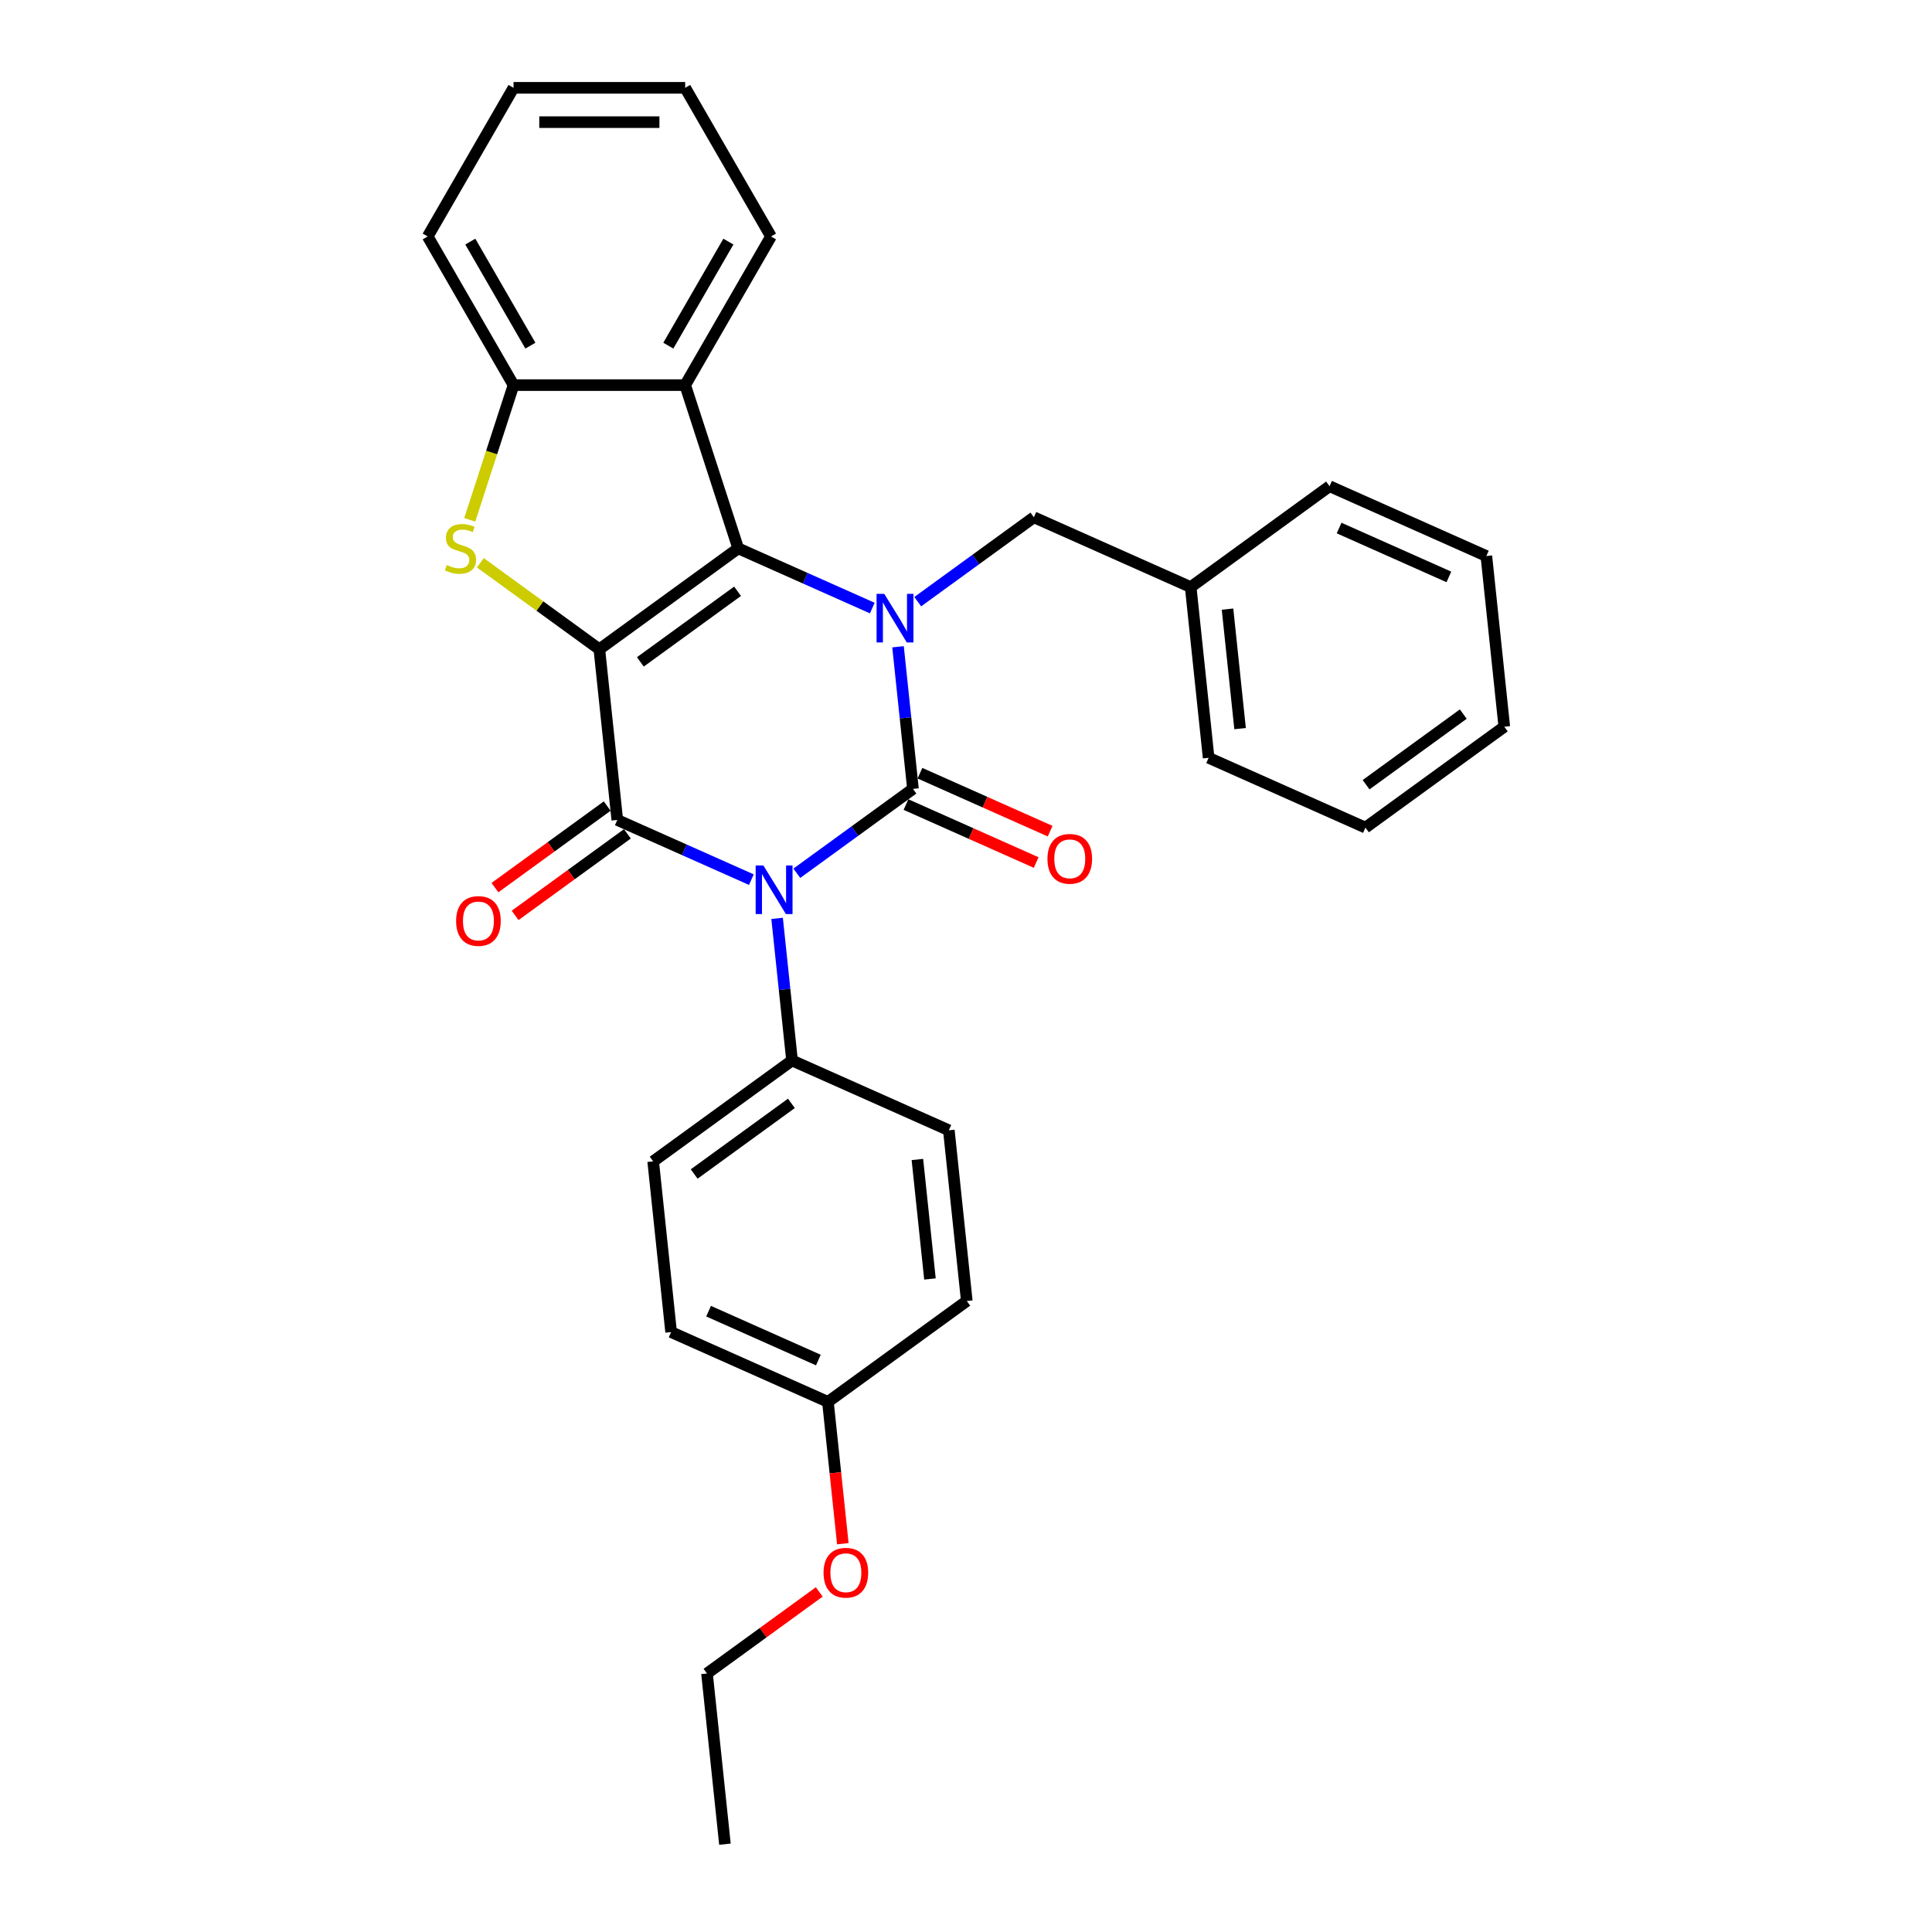 <?xml version='1.0' encoding='iso-8859-1'?>
<svg version='1.1' baseProfile='full'
              xmlns='http://www.w3.org/2000/svg'
                      xmlns:rdkit='http://www.rdkit.org/xml'
                      xmlns:xlink='http://www.w3.org/1999/xlink'
                  xml:space='preserve'
width='1000px' height='1000px' viewBox='0 0 1000 1000'>
<!-- END OF HEADER -->
<rect style='opacity:1.0;fill:#FFFFFF;stroke:none' width='1000' height='1000' x='0' y='0'> </rect>
<path class='bond-3' d='M 310.222,336.051 L 382.097,283.83' style='fill:none;fill-rule:evenodd;stroke:#000000;stroke-width:6px;stroke-linecap:butt;stroke-linejoin:miter;stroke-opacity:1' />
<path class='bond-3' d='M 331.447,342.593 L 381.76,306.038' style='fill:none;fill-rule:evenodd;stroke:#000000;stroke-width:6px;stroke-linecap:butt;stroke-linejoin:miter;stroke-opacity:1' />
<path class='bond-4' d='M 310.222,336.051 L 319.508,424.407' style='fill:none;fill-rule:evenodd;stroke:#000000;stroke-width:6px;stroke-linecap:butt;stroke-linejoin:miter;stroke-opacity:1' />
<path class='bond-5' d='M 310.222,336.051 L 279.428,313.678' style='fill:none;fill-rule:evenodd;stroke:#000000;stroke-width:6px;stroke-linecap:butt;stroke-linejoin:miter;stroke-opacity:1' />
<path class='bond-5' d='M 279.428,313.678 L 248.634,291.305' style='fill:none;fill-rule:evenodd;stroke:#CCCC00;stroke-width:6px;stroke-linecap:butt;stroke-linejoin:miter;stroke-opacity:1' />
<path class='bond-0' d='M 388.908,455.306 L 354.208,439.856' style='fill:none;fill-rule:evenodd;stroke:#0000FF;stroke-width:6px;stroke-linecap:butt;stroke-linejoin:miter;stroke-opacity:1' />
<path class='bond-0' d='M 354.208,439.856 L 319.508,424.407' style='fill:none;fill-rule:evenodd;stroke:#000000;stroke-width:6px;stroke-linecap:butt;stroke-linejoin:miter;stroke-opacity:1' />
<path class='bond-1' d='M 412.433,451.997 L 442.49,430.159' style='fill:none;fill-rule:evenodd;stroke:#0000FF;stroke-width:6px;stroke-linecap:butt;stroke-linejoin:miter;stroke-opacity:1' />
<path class='bond-1' d='M 442.49,430.159 L 472.546,408.322' style='fill:none;fill-rule:evenodd;stroke:#000000;stroke-width:6px;stroke-linecap:butt;stroke-linejoin:miter;stroke-opacity:1' />
<path class='bond-8' d='M 402.226,475.344 L 406.092,512.122' style='fill:none;fill-rule:evenodd;stroke:#0000FF;stroke-width:6px;stroke-linecap:butt;stroke-linejoin:miter;stroke-opacity:1' />
<path class='bond-8' d='M 406.092,512.122 L 409.957,548.899' style='fill:none;fill-rule:evenodd;stroke:#000000;stroke-width:6px;stroke-linecap:butt;stroke-linejoin:miter;stroke-opacity:1' />
<path class='bond-10' d='M 468.932,416.438 L 502.628,431.441' style='fill:none;fill-rule:evenodd;stroke:#000000;stroke-width:6px;stroke-linecap:butt;stroke-linejoin:miter;stroke-opacity:1' />
<path class='bond-10' d='M 502.628,431.441 L 536.324,446.443' style='fill:none;fill-rule:evenodd;stroke:#FF0000;stroke-width:6px;stroke-linecap:butt;stroke-linejoin:miter;stroke-opacity:1' />
<path class='bond-10' d='M 476.16,400.206 L 509.855,415.208' style='fill:none;fill-rule:evenodd;stroke:#000000;stroke-width:6px;stroke-linecap:butt;stroke-linejoin:miter;stroke-opacity:1' />
<path class='bond-10' d='M 509.855,415.208 L 543.551,430.211' style='fill:none;fill-rule:evenodd;stroke:#FF0000;stroke-width:6px;stroke-linecap:butt;stroke-linejoin:miter;stroke-opacity:1' />
<path class='bond-31' d='M 472.546,408.322 L 468.68,371.545' style='fill:none;fill-rule:evenodd;stroke:#000000;stroke-width:6px;stroke-linecap:butt;stroke-linejoin:miter;stroke-opacity:1' />
<path class='bond-31' d='M 468.68,371.545 L 464.815,334.767' style='fill:none;fill-rule:evenodd;stroke:#0000FF;stroke-width:6px;stroke-linecap:butt;stroke-linejoin:miter;stroke-opacity:1' />
<path class='bond-2' d='M 451.497,314.729 L 416.797,299.279' style='fill:none;fill-rule:evenodd;stroke:#0000FF;stroke-width:6px;stroke-linecap:butt;stroke-linejoin:miter;stroke-opacity:1' />
<path class='bond-2' d='M 416.797,299.279 L 382.097,283.83' style='fill:none;fill-rule:evenodd;stroke:#000000;stroke-width:6px;stroke-linecap:butt;stroke-linejoin:miter;stroke-opacity:1' />
<path class='bond-9' d='M 475.022,311.42 L 505.079,289.582' style='fill:none;fill-rule:evenodd;stroke:#0000FF;stroke-width:6px;stroke-linecap:butt;stroke-linejoin:miter;stroke-opacity:1' />
<path class='bond-9' d='M 505.079,289.582 L 535.135,267.745' style='fill:none;fill-rule:evenodd;stroke:#000000;stroke-width:6px;stroke-linecap:butt;stroke-linejoin:miter;stroke-opacity:1' />
<path class='bond-6' d='M 382.097,283.83 L 354.643,199.335' style='fill:none;fill-rule:evenodd;stroke:#000000;stroke-width:6px;stroke-linecap:butt;stroke-linejoin:miter;stroke-opacity:1' />
<path class='bond-11' d='M 314.286,417.22 L 285.234,438.327' style='fill:none;fill-rule:evenodd;stroke:#000000;stroke-width:6px;stroke-linecap:butt;stroke-linejoin:miter;stroke-opacity:1' />
<path class='bond-11' d='M 285.234,438.327 L 256.181,459.435' style='fill:none;fill-rule:evenodd;stroke:#FF0000;stroke-width:6px;stroke-linecap:butt;stroke-linejoin:miter;stroke-opacity:1' />
<path class='bond-11' d='M 324.73,431.595 L 295.678,452.703' style='fill:none;fill-rule:evenodd;stroke:#000000;stroke-width:6px;stroke-linecap:butt;stroke-linejoin:miter;stroke-opacity:1' />
<path class='bond-11' d='M 295.678,452.703 L 266.625,473.81' style='fill:none;fill-rule:evenodd;stroke:#FF0000;stroke-width:6px;stroke-linecap:butt;stroke-linejoin:miter;stroke-opacity:1' />
<path class='bond-7' d='M 243.144,269.064 L 254.472,234.2' style='fill:none;fill-rule:evenodd;stroke:#CCCC00;stroke-width:6px;stroke-linecap:butt;stroke-linejoin:miter;stroke-opacity:1' />
<path class='bond-7' d='M 254.472,234.2 L 265.8,199.335' style='fill:none;fill-rule:evenodd;stroke:#000000;stroke-width:6px;stroke-linecap:butt;stroke-linejoin:miter;stroke-opacity:1' />
<path class='bond-18' d='M 354.643,199.335 L 399.065,122.395' style='fill:none;fill-rule:evenodd;stroke:#000000;stroke-width:6px;stroke-linecap:butt;stroke-linejoin:miter;stroke-opacity:1' />
<path class='bond-18' d='M 345.918,178.91 L 377.013,125.052' style='fill:none;fill-rule:evenodd;stroke:#000000;stroke-width:6px;stroke-linecap:butt;stroke-linejoin:miter;stroke-opacity:1' />
<path class='bond-30' d='M 354.643,199.335 L 265.8,199.335' style='fill:none;fill-rule:evenodd;stroke:#000000;stroke-width:6px;stroke-linecap:butt;stroke-linejoin:miter;stroke-opacity:1' />
<path class='bond-19' d='M 265.8,199.335 L 221.379,122.395' style='fill:none;fill-rule:evenodd;stroke:#000000;stroke-width:6px;stroke-linecap:butt;stroke-linejoin:miter;stroke-opacity:1' />
<path class='bond-19' d='M 274.525,178.91 L 243.43,125.052' style='fill:none;fill-rule:evenodd;stroke:#000000;stroke-width:6px;stroke-linecap:butt;stroke-linejoin:miter;stroke-opacity:1' />
<path class='bond-12' d='M 409.957,548.899 L 338.081,601.12' style='fill:none;fill-rule:evenodd;stroke:#000000;stroke-width:6px;stroke-linecap:butt;stroke-linejoin:miter;stroke-opacity:1' />
<path class='bond-12' d='M 409.62,571.107 L 359.307,607.662' style='fill:none;fill-rule:evenodd;stroke:#000000;stroke-width:6px;stroke-linecap:butt;stroke-linejoin:miter;stroke-opacity:1' />
<path class='bond-13' d='M 409.957,548.899 L 491.119,585.035' style='fill:none;fill-rule:evenodd;stroke:#000000;stroke-width:6px;stroke-linecap:butt;stroke-linejoin:miter;stroke-opacity:1' />
<path class='bond-15' d='M 535.135,267.745 L 616.297,303.881' style='fill:none;fill-rule:evenodd;stroke:#000000;stroke-width:6px;stroke-linecap:butt;stroke-linejoin:miter;stroke-opacity:1' />
<path class='bond-17' d='M 338.081,601.12 L 347.368,689.476' style='fill:none;fill-rule:evenodd;stroke:#000000;stroke-width:6px;stroke-linecap:butt;stroke-linejoin:miter;stroke-opacity:1' />
<path class='bond-16' d='M 491.119,585.035 L 500.406,673.391' style='fill:none;fill-rule:evenodd;stroke:#000000;stroke-width:6px;stroke-linecap:butt;stroke-linejoin:miter;stroke-opacity:1' />
<path class='bond-16' d='M 474.841,600.146 L 481.342,661.995' style='fill:none;fill-rule:evenodd;stroke:#000000;stroke-width:6px;stroke-linecap:butt;stroke-linejoin:miter;stroke-opacity:1' />
<path class='bond-14' d='M 428.53,725.612 L 500.406,673.391' style='fill:none;fill-rule:evenodd;stroke:#000000;stroke-width:6px;stroke-linecap:butt;stroke-linejoin:miter;stroke-opacity:1' />
<path class='bond-20' d='M 428.53,725.612 L 432.388,762.319' style='fill:none;fill-rule:evenodd;stroke:#000000;stroke-width:6px;stroke-linecap:butt;stroke-linejoin:miter;stroke-opacity:1' />
<path class='bond-20' d='M 432.388,762.319 L 436.246,799.025' style='fill:none;fill-rule:evenodd;stroke:#FF0000;stroke-width:6px;stroke-linecap:butt;stroke-linejoin:miter;stroke-opacity:1' />
<path class='bond-33' d='M 428.53,725.612 L 347.368,689.476' style='fill:none;fill-rule:evenodd;stroke:#000000;stroke-width:6px;stroke-linecap:butt;stroke-linejoin:miter;stroke-opacity:1' />
<path class='bond-33' d='M 423.583,703.959 L 366.77,678.664' style='fill:none;fill-rule:evenodd;stroke:#000000;stroke-width:6px;stroke-linecap:butt;stroke-linejoin:miter;stroke-opacity:1' />
<path class='bond-22' d='M 616.297,303.881 L 625.584,392.237' style='fill:none;fill-rule:evenodd;stroke:#000000;stroke-width:6px;stroke-linecap:butt;stroke-linejoin:miter;stroke-opacity:1' />
<path class='bond-22' d='M 635.361,315.277 L 641.862,377.126' style='fill:none;fill-rule:evenodd;stroke:#000000;stroke-width:6px;stroke-linecap:butt;stroke-linejoin:miter;stroke-opacity:1' />
<path class='bond-23' d='M 616.297,303.881 L 688.173,251.66' style='fill:none;fill-rule:evenodd;stroke:#000000;stroke-width:6px;stroke-linecap:butt;stroke-linejoin:miter;stroke-opacity:1' />
<path class='bond-24' d='M 399.065,122.395 L 354.643,45.455' style='fill:none;fill-rule:evenodd;stroke:#000000;stroke-width:6px;stroke-linecap:butt;stroke-linejoin:miter;stroke-opacity:1' />
<path class='bond-25' d='M 221.379,122.395 L 265.8,45.455' style='fill:none;fill-rule:evenodd;stroke:#000000;stroke-width:6px;stroke-linecap:butt;stroke-linejoin:miter;stroke-opacity:1' />
<path class='bond-21' d='M 424.046,823.973 L 394.994,845.081' style='fill:none;fill-rule:evenodd;stroke:#FF0000;stroke-width:6px;stroke-linecap:butt;stroke-linejoin:miter;stroke-opacity:1' />
<path class='bond-21' d='M 394.994,845.081 L 365.941,866.189' style='fill:none;fill-rule:evenodd;stroke:#000000;stroke-width:6px;stroke-linecap:butt;stroke-linejoin:miter;stroke-opacity:1' />
<path class='bond-26' d='M 365.941,866.189 L 375.228,954.545' style='fill:none;fill-rule:evenodd;stroke:#000000;stroke-width:6px;stroke-linecap:butt;stroke-linejoin:miter;stroke-opacity:1' />
<path class='bond-28' d='M 625.584,392.237 L 706.746,428.373' style='fill:none;fill-rule:evenodd;stroke:#000000;stroke-width:6px;stroke-linecap:butt;stroke-linejoin:miter;stroke-opacity:1' />
<path class='bond-27' d='M 688.173,251.66 L 769.335,287.796' style='fill:none;fill-rule:evenodd;stroke:#000000;stroke-width:6px;stroke-linecap:butt;stroke-linejoin:miter;stroke-opacity:1' />
<path class='bond-27' d='M 693.12,273.313 L 749.933,298.608' style='fill:none;fill-rule:evenodd;stroke:#000000;stroke-width:6px;stroke-linecap:butt;stroke-linejoin:miter;stroke-opacity:1' />
<path class='bond-32' d='M 354.643,45.455 L 265.8,45.455' style='fill:none;fill-rule:evenodd;stroke:#000000;stroke-width:6px;stroke-linecap:butt;stroke-linejoin:miter;stroke-opacity:1' />
<path class='bond-32' d='M 341.317,63.223 L 279.127,63.223' style='fill:none;fill-rule:evenodd;stroke:#000000;stroke-width:6px;stroke-linecap:butt;stroke-linejoin:miter;stroke-opacity:1' />
<path class='bond-29' d='M 769.335,287.796 L 778.621,376.152' style='fill:none;fill-rule:evenodd;stroke:#000000;stroke-width:6px;stroke-linecap:butt;stroke-linejoin:miter;stroke-opacity:1' />
<path class='bond-34' d='M 706.746,428.373 L 778.621,376.152' style='fill:none;fill-rule:evenodd;stroke:#000000;stroke-width:6px;stroke-linecap:butt;stroke-linejoin:miter;stroke-opacity:1' />
<path class='bond-34' d='M 707.083,406.165 L 757.396,369.61' style='fill:none;fill-rule:evenodd;stroke:#000000;stroke-width:6px;stroke-linecap:butt;stroke-linejoin:miter;stroke-opacity:1' />
<path  class='atom-1' d='M 395.109 447.963
L 403.353 461.289
Q 404.171 462.604, 405.486 464.985
Q 406.801 467.366, 406.872 467.508
L 406.872 447.963
L 410.212 447.963
L 410.212 473.123
L 406.765 473.123
L 397.916 458.553
Q 396.886 456.847, 395.784 454.892
Q 394.718 452.938, 394.398 452.334
L 394.398 473.123
L 391.129 473.123
L 391.129 447.963
L 395.109 447.963
' fill='#0000FF'/>
<path  class='atom-3' d='M 457.698 307.386
L 465.942 320.712
Q 466.76 322.027, 468.075 324.408
Q 469.39 326.789, 469.461 326.931
L 469.461 307.386
L 472.801 307.386
L 472.801 332.546
L 469.354 332.546
L 460.505 317.976
Q 459.475 316.27, 458.373 314.315
Q 457.307 312.361, 456.987 311.757
L 456.987 332.546
L 453.718 332.546
L 453.718 307.386
L 457.698 307.386
' fill='#0000FF'/>
<path  class='atom-6' d='M 231.239 292.466
Q 231.523 292.572, 232.696 293.07
Q 233.868 293.567, 235.148 293.887
Q 236.463 294.171, 237.742 294.171
Q 240.123 294.171, 241.509 293.034
Q 242.895 291.861, 242.895 289.836
Q 242.895 288.45, 242.184 287.597
Q 241.509 286.744, 240.443 286.282
Q 239.377 285.82, 237.6 285.287
Q 235.361 284.612, 234.01 283.972
Q 232.696 283.333, 231.736 281.982
Q 230.812 280.632, 230.812 278.357
Q 230.812 275.195, 232.944 273.24
Q 235.112 271.285, 239.377 271.285
Q 242.291 271.285, 245.596 272.671
L 244.778 275.408
Q 241.758 274.164, 239.483 274.164
Q 237.031 274.164, 235.681 275.195
Q 234.33 276.19, 234.366 277.931
Q 234.366 279.281, 235.041 280.099
Q 235.752 280.916, 236.747 281.378
Q 237.777 281.84, 239.483 282.373
Q 241.758 283.084, 243.108 283.795
Q 244.458 284.505, 245.418 285.962
Q 246.413 287.384, 246.413 289.836
Q 246.413 293.319, 244.068 295.202
Q 241.758 297.05, 237.884 297.05
Q 235.645 297.05, 233.939 296.552
Q 232.269 296.09, 230.279 295.273
L 231.239 292.466
' fill='#CCCC00'/>
<path  class='atom-11' d='M 542.159 444.529
Q 542.159 438.488, 545.144 435.112
Q 548.129 431.736, 553.708 431.736
Q 559.288 431.736, 562.273 435.112
Q 565.258 438.488, 565.258 444.529
Q 565.258 450.641, 562.237 454.124
Q 559.216 457.571, 553.708 457.571
Q 548.164 457.571, 545.144 454.124
Q 542.159 450.677, 542.159 444.529
M 553.708 454.728
Q 557.546 454.728, 559.607 452.17
Q 561.704 449.575, 561.704 444.529
Q 561.704 439.589, 559.607 437.102
Q 557.546 434.579, 553.708 434.579
Q 549.87 434.579, 547.773 437.066
Q 545.712 439.554, 545.712 444.529
Q 545.712 449.611, 547.773 452.17
Q 549.87 454.728, 553.708 454.728
' fill='#FF0000'/>
<path  class='atom-12' d='M 236.083 476.699
Q 236.083 470.658, 239.068 467.281
Q 242.053 463.905, 247.633 463.905
Q 253.212 463.905, 256.197 467.281
Q 259.182 470.658, 259.182 476.699
Q 259.182 482.811, 256.162 486.294
Q 253.141 489.741, 247.633 489.741
Q 242.089 489.741, 239.068 486.294
Q 236.083 482.847, 236.083 476.699
M 247.633 486.898
Q 251.471 486.898, 253.532 484.339
Q 255.629 481.745, 255.629 476.699
Q 255.629 471.759, 253.532 469.272
Q 251.471 466.748, 247.633 466.748
Q 243.795 466.748, 241.698 469.236
Q 239.637 471.724, 239.637 476.699
Q 239.637 481.781, 241.698 484.339
Q 243.795 486.898, 247.633 486.898
' fill='#FF0000'/>
<path  class='atom-21' d='M 426.267 814.039
Q 426.267 807.998, 429.252 804.622
Q 432.238 801.246, 437.817 801.246
Q 443.396 801.246, 446.381 804.622
Q 449.367 807.998, 449.367 814.039
Q 449.367 820.152, 446.346 823.635
Q 443.325 827.082, 437.817 827.082
Q 432.273 827.082, 429.252 823.635
Q 426.267 820.187, 426.267 814.039
M 437.817 824.239
Q 441.655 824.239, 443.716 821.68
Q 445.813 819.086, 445.813 814.039
Q 445.813 809.1, 443.716 806.612
Q 441.655 804.089, 437.817 804.089
Q 433.979 804.089, 431.882 806.577
Q 429.821 809.064, 429.821 814.039
Q 429.821 819.121, 431.882 821.68
Q 433.979 824.239, 437.817 824.239
' fill='#FF0000'/>
</svg>
